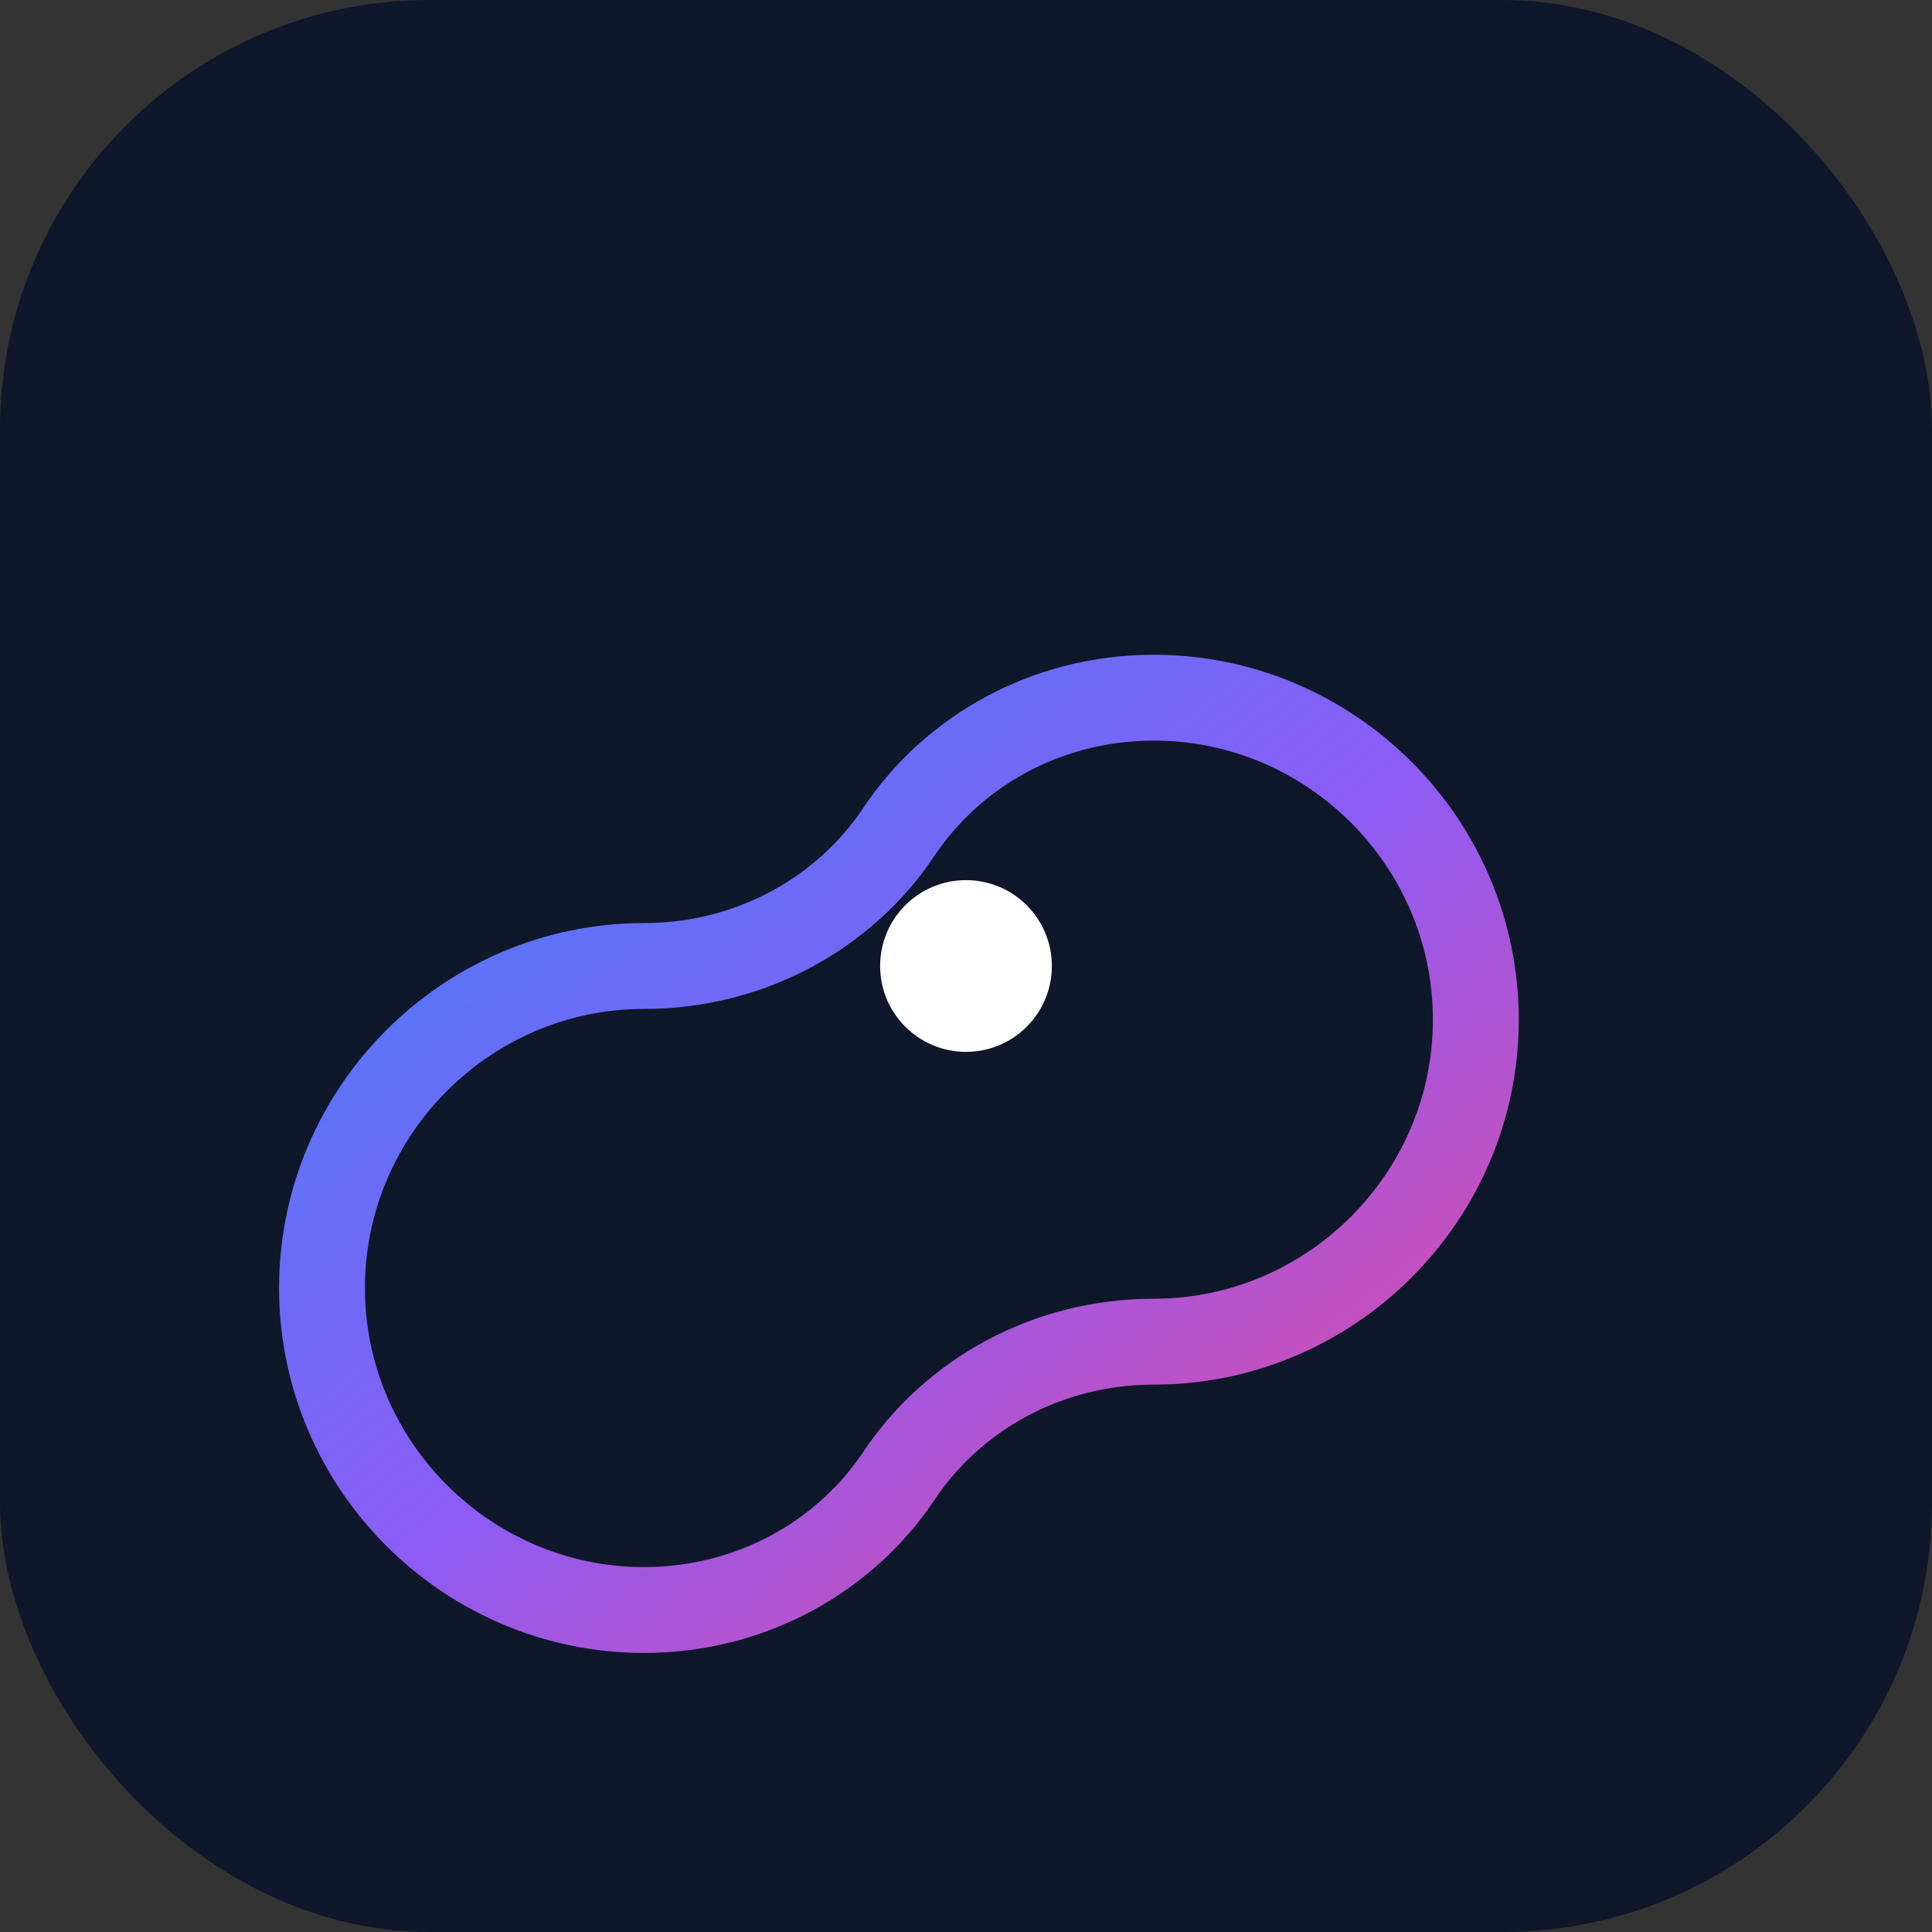 <svg width="180" height="180" viewBox="0 0 180 180" fill="none" xmlns="http://www.w3.org/2000/svg">
  <rect x="0" y="0" width="180" height="180" fill="#333333" stroke="none"/>
  <defs>
    <linearGradient id="appleIconGradient" x1="0%" y1="0%" x2="100%" y2="100%">
      <stop offset="0%" stop-color="#3B82F6"/>
      <stop offset="50%" stop-color="#8B5CF6"/>
      <stop offset="100%" stop-color="#EC4899"/>
    </linearGradient>
  </defs>
  
  <!-- Background (dark for rider app) -->
  <rect width="180" height="180" rx="40" fill="#0F172A"/>
  
  <!-- Infinity symbol / Pinch logo -->
  <path d="M 90 90 m -30 0 c -16.5 0 -30 13.5 -30 30 s 13.5 30 30 30 c 10 0 18.75 -5 23.75 -12.5 c 5 -7.5 13.75 -12.5 23.75 -12.5 c 16.5 0 30 -13.5 30 -30 s -13.5 -30 -30 -30 c -10 0 -18.75 5 -23.75 12.5 c -5 7.5 -13.75 12.5 -23.75 12.5 z" 
        stroke="url(#appleIconGradient)" 
        stroke-width="8" 
        fill="none" 
        stroke-linecap="round" 
        stroke-linejoin="round"/>
  
  <!-- Center dot -->
  <circle cx="90" cy="90" r="8" fill="white"/>
</svg>